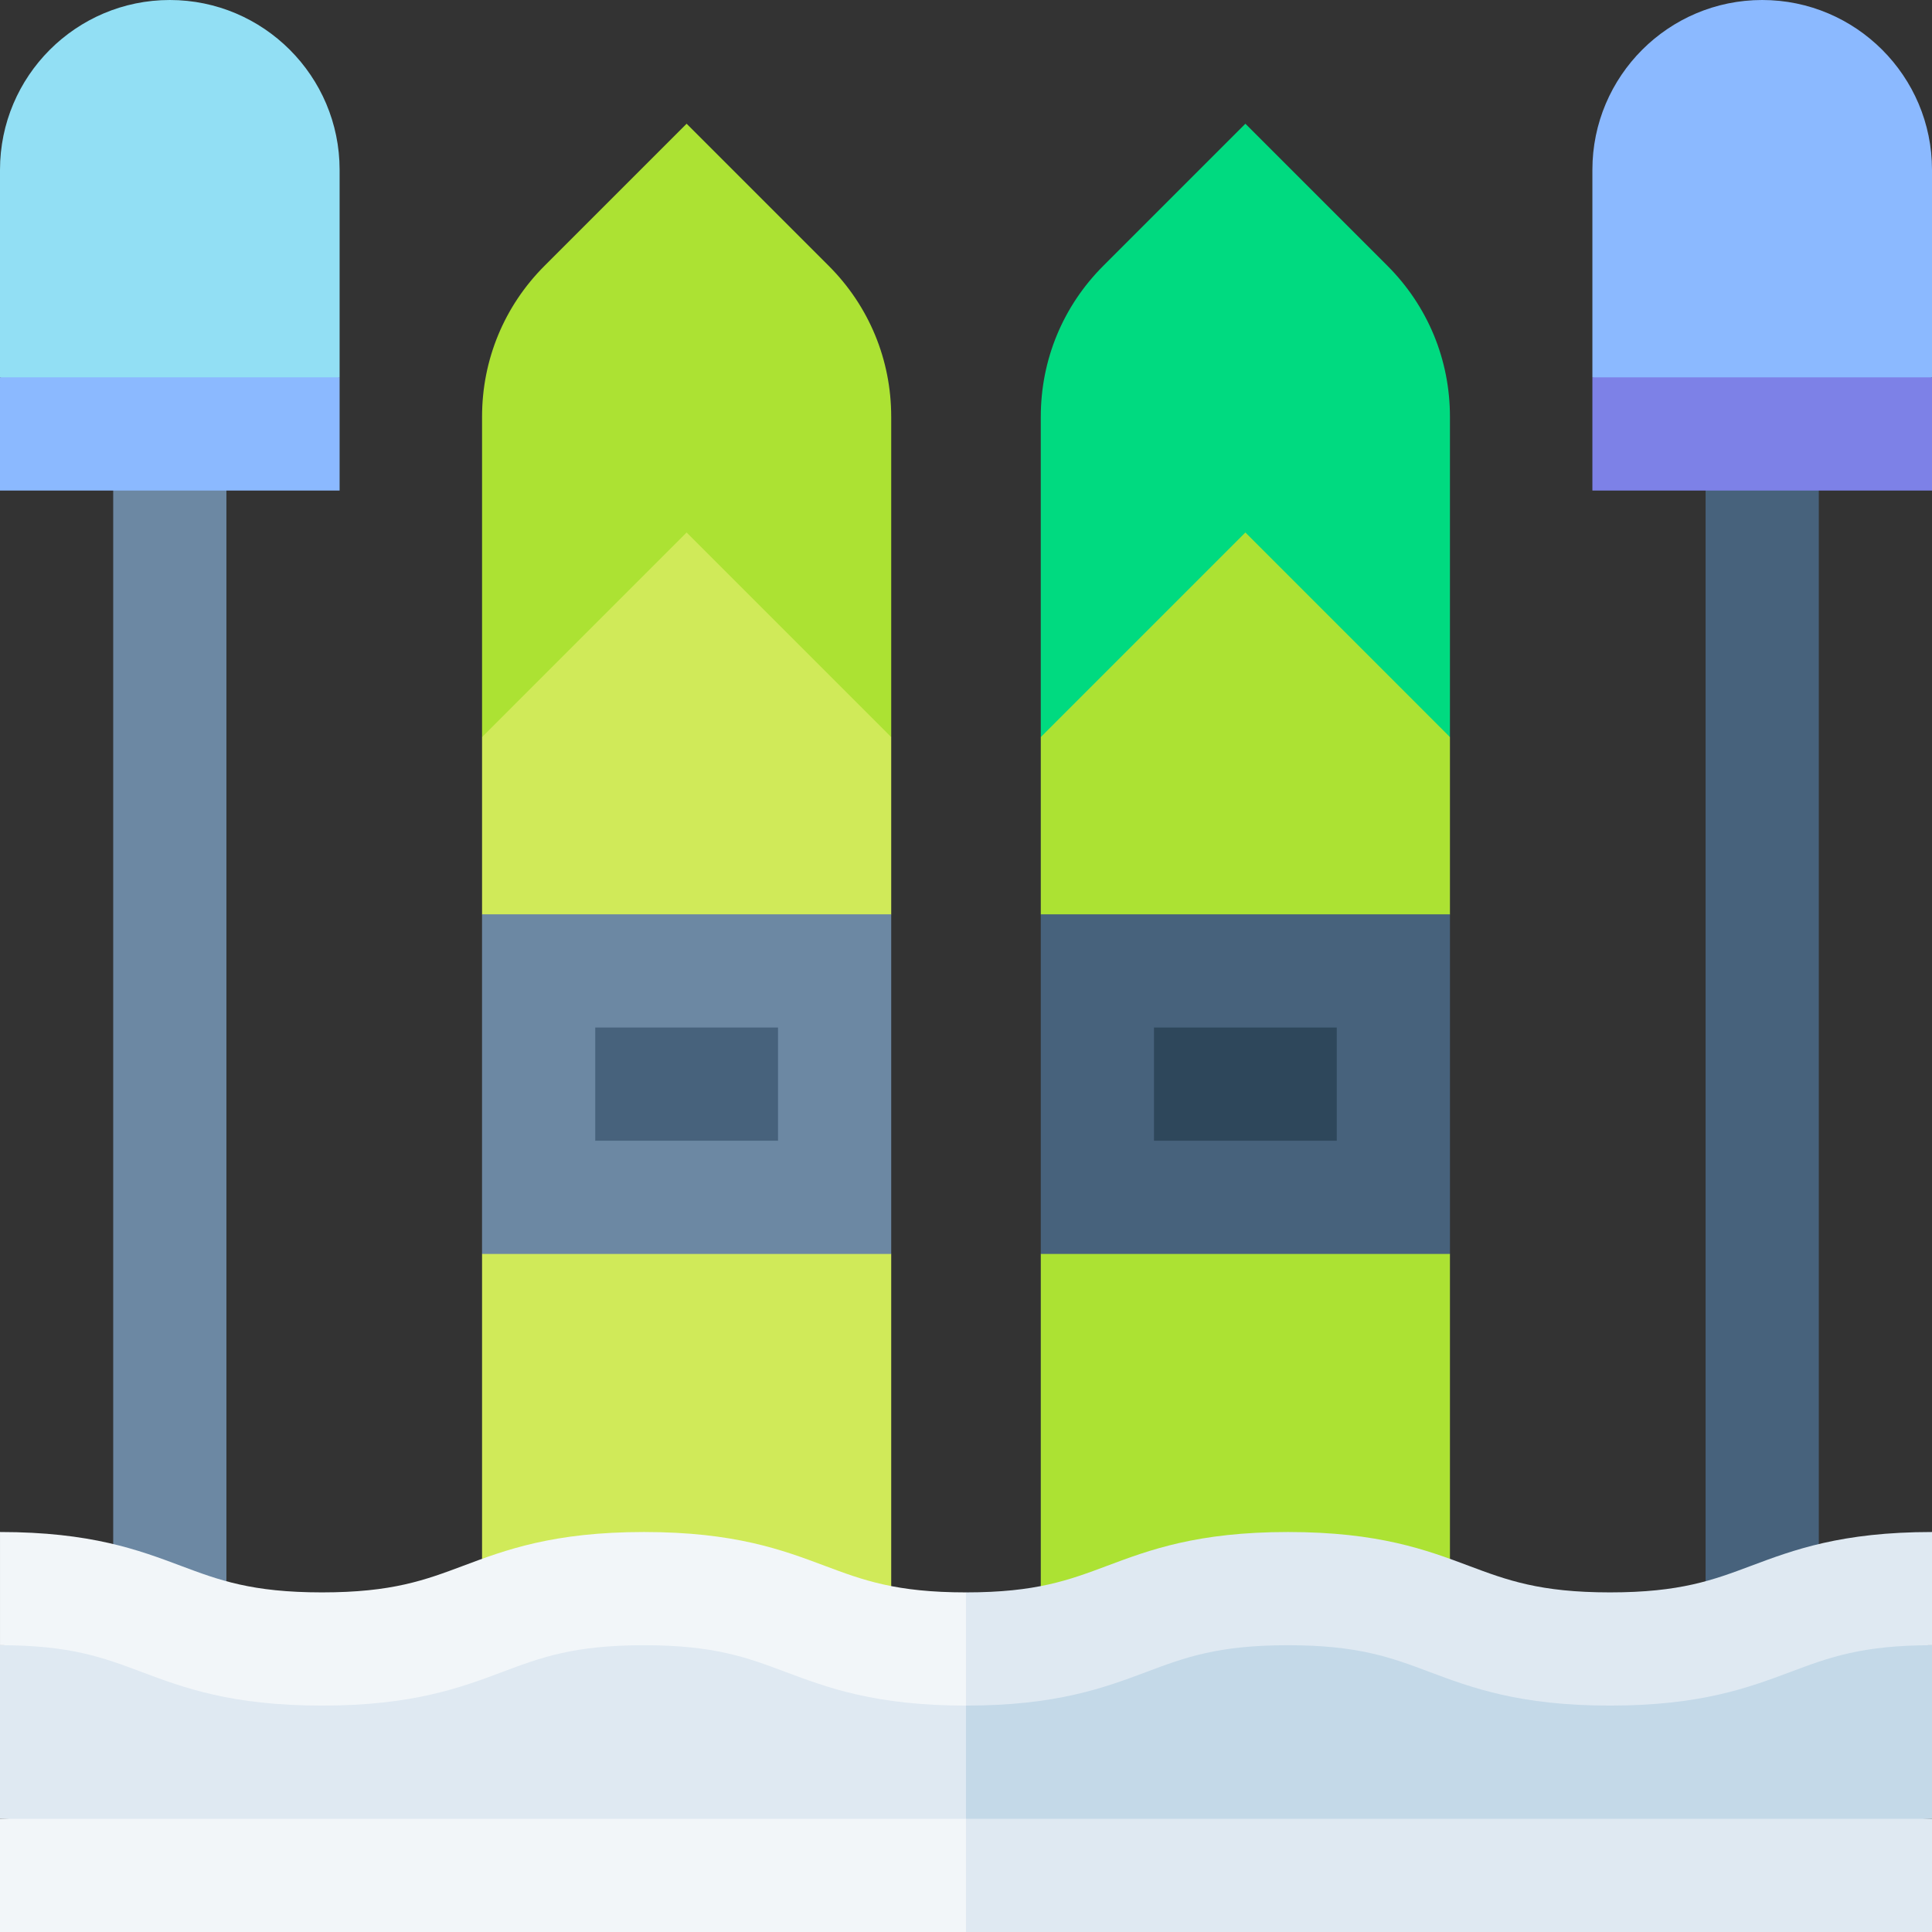 <svg id="Layer_1" enable-background="new 0 0 512 512" height="512" viewBox="0 0 512 512" width="512" xmlns="http://www.w3.org/2000/svg"><rect x="0" y="0" width="512" height="512" fill="#333333" stroke="none"/><g><g><g><path d="m30 115h30v314h-30z" fill="#6c88a3"/><path d="m45 0c-24.813 0-45 20.187-45 45v55l45 20 45-20v-55c0-24.813-20.187-45-45-45z" fill="#92dff4"/><path d="m0 100h90v30h-90z" fill="#8bb9ff"/></g><g><path d="m452 115h30v314h-30z" fill="#47627c"/><path d="m467 0c-24.813 0-45 20.187-45 45v55l45 20 45-20v-55c0-24.813-20.187-45-45-45z" fill="#8bb9ff"/><path d="m422 100h90v30h-90z" fill="#7d81e7"/></g></g><g><path d="m384.25 195.33v46.975l-20 45 20 45v103.805l-108.43 15.13v-118.935l20-45-20-45v-46.975l54.22-115.243z" fill="#ace233"/><path d="m275.82 110.43v84.9l54.22-54.22 54.21 54.22v-84.9c0-15.1-5.88-29.31-16.56-39.99l-37.65-37.65-37.65 37.65c-10.69 10.68-16.57 24.89-16.57 39.99z" fill="#00da80"/><path d="m275.818 242.305h108.436v90h-108.436z" fill="#47627c"/><path d="m305.818 272.305h48.436v30h-48.436z" fill="#2e475b"/></g><g><path d="m127.75 195.33v46.975l20 45-20 45v103.805l108.43 15.13v-118.935l-20-45 20-45v-46.975l-54.22-115.243z" fill="#d0ea59"/><path d="m236.18 110.43v84.9l-54.22-54.22-54.21 54.22v-84.9c0-15.1 5.88-29.31 16.56-39.99l37.65-37.65 37.65 37.65c10.69 10.68 16.57 24.89 16.57 39.99z" fill="#ace233"/><path d="m127.746 242.305h108.436v90h-108.436z" fill="#6c88a3"/><path d="m206.182 302.305h-48.436v-30h48.436z" fill="#47627c"/></g><path d="m170.66 426-170.66 10v46l255.99 10 20-28.826-20-37.174z" fill="#dfe9f2"/><path d="m512 436v46l-256 10h-.01v-66h85.34z" fill="#c4d9e8"/><g fill="#f2f6f9"><path d="m255.99 422 10 14.956-10 15.044c-24.05 0-36.74-4.76-47.93-8.96-10.08-3.78-18.79-7.04-37.4-7.04s-27.32 3.26-37.4 7.04c-11.19 4.2-23.88 8.96-47.93 8.96s-36.74-4.76-47.93-8.96c-10.08-3.78-18.79-7.04-37.4-7.04v-30c24.05 0 36.74 4.76 47.93 8.96 10.08 3.78 18.79 7.04 37.4 7.04s27.32-3.26 37.4-7.04c11.19-4.2 23.88-8.96 47.93-8.96 24.06 0 36.74 4.76 47.93 8.96 10.08 3.78 18.79 7.04 37.4 7.04z"/><path d="m255.99 482 10 10-10 20h-255.99v-30z"/></g><g fill="#dfe9f2"><path d="m512 406v30c-18.61 0-27.32 3.26-37.4 7.04-11.2 4.2-23.88 8.96-47.94 8.96-24.05 0-36.74-4.76-47.93-8.96-10.08-3.78-18.79-7.04-37.4-7.04-18.62 0-27.32 3.26-37.4 7.04-11.2 4.2-23.88 8.96-47.94 8.96v-30c18.62 0 27.32-3.26 37.4-7.04 11.2-4.2 23.88-8.96 47.94-8.96 24.05 0 36.74 4.76 47.93 8.96 10.08 3.78 18.79 7.04 37.4 7.04 18.62 0 27.32-3.26 37.4-7.04 11.2-4.2 23.89-8.96 47.94-8.96z"/><path d="m255.99 482h256.01v30h-256.01z"/></g></g></svg>